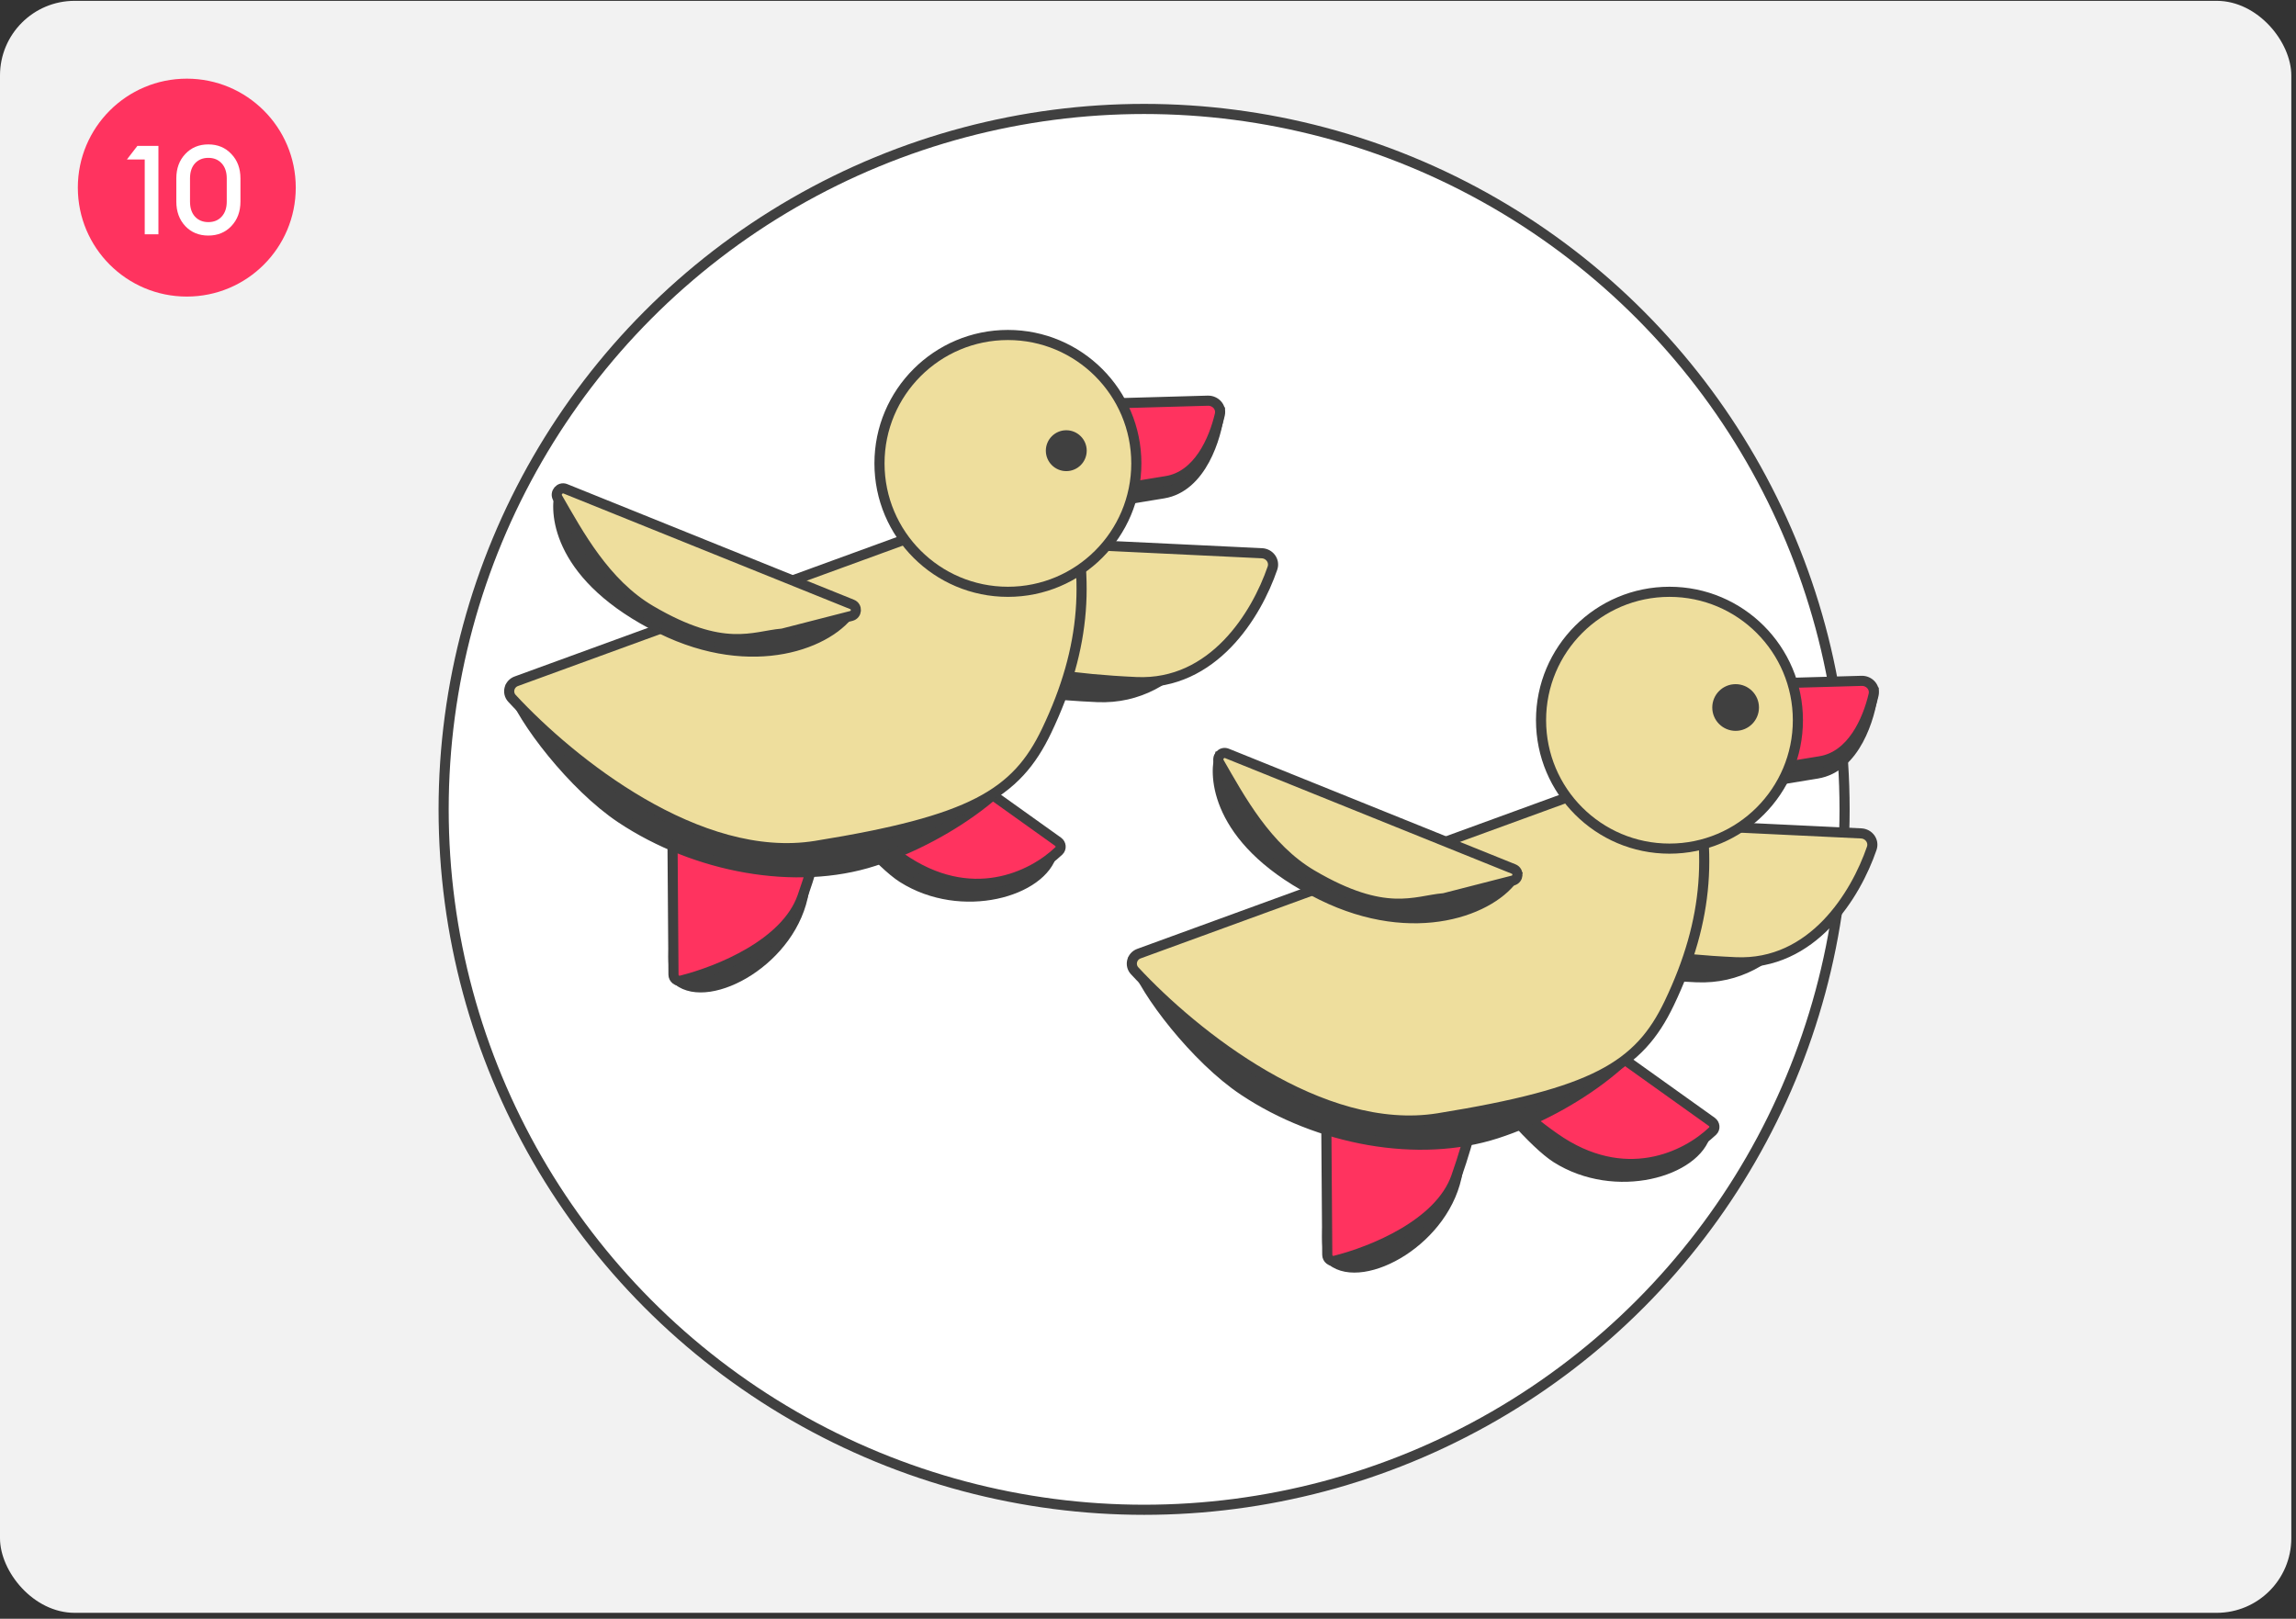 <svg width="295" height="208" viewBox="0 0 295 208" fill="none" xmlns="http://www.w3.org/2000/svg">
<rect x="0" y="0" width="295" height="208" fill="#333333" stroke="none"/>
<rect y="0.108" width="294.397" height="207.133" rx="9.589" fill="#F2F2F2"/>
<circle cx="147" cy="104" r="90" fill="white" stroke="#404040" stroke-width="1.3" stroke-linecap="round" stroke-linejoin="round"/>
<circle cx="24" cy="24.108" r="14" fill="#FF335F"/>
<path d="M18.595 30.108V20.492H16.307L17.651 18.748H20.355V30.108H18.595ZM29.726 29.052C28.958 29.863 27.971 30.268 26.766 30.268C25.561 30.268 24.574 29.863 23.806 29.052C23.038 28.231 22.654 27.18 22.654 25.9V22.924C22.654 21.644 23.038 20.599 23.806 19.788C24.574 18.967 25.561 18.556 26.766 18.556C27.971 18.556 28.958 18.967 29.726 19.788C30.505 20.599 30.894 21.644 30.894 22.924V25.9C30.894 27.18 30.505 28.231 29.726 29.052ZM26.766 28.54C27.48 28.54 28.051 28.306 28.478 27.836C28.915 27.367 29.134 26.722 29.134 25.9V22.924C29.134 22.103 28.915 21.458 28.478 20.988C28.051 20.519 27.48 20.284 26.766 20.284C26.062 20.284 25.491 20.519 25.054 20.988C24.627 21.458 24.414 22.103 24.414 22.924V25.9C24.414 26.722 24.627 27.367 25.054 27.836C25.491 28.306 26.062 28.54 26.766 28.54Z" fill="white"/>
<path d="M240.663 89.013L225.461 89.443L224.302 100.897L233.48 99.396C238.375 98.595 240.308 92.141 240.663 89.013Z" fill="#404040" stroke="#404040" stroke-width="1.3"/>
<path d="M239.178 87.486L227.281 87.822C226.463 87.845 225.79 88.472 225.707 89.286L224.907 97.203C224.799 98.269 225.731 99.147 226.789 98.974L233.87 97.815C237.931 97.151 239.953 92.596 240.728 89.278C240.953 88.313 240.168 87.458 239.178 87.486Z" fill="#FF335F" stroke="#404040" stroke-width="1.3" stroke-linecap="round" stroke-linejoin="round"/>
<path d="M199.956 148.779C197.205 147.037 191.843 140.9 189.762 137.449L194.981 131.612C203.546 135.41 219.787 143.205 219.2 145.576C217.963 150.574 207.569 153.599 199.956 148.779Z" fill="#404040" stroke="#404040" stroke-width="1.3"/>
<path d="M187.295 150.441C187.788 147.223 187.602 136.38 187.155 132.375L176.596 134.374C172.109 142.598 169.219 160.46 171.127 161.984C175.15 165.198 185.933 159.329 187.295 150.441Z" fill="#404040" stroke="#404040" stroke-width="1.3"/>
<path d="M187.099 151.232C184.974 157.285 176.361 160.781 171.508 162.002C171.009 162.128 170.536 161.746 170.532 161.231L170.4 143.146C170.397 142.76 170.666 142.425 171.043 142.344L189.26 138.423C189.793 138.308 190.279 138.736 190.203 139.276C189.886 141.514 188.997 145.827 187.099 151.232Z" fill="#FF335F"/>
<path d="M219.94 144.156L200.15 130.021C200.06 129.956 199.984 129.874 199.926 129.779L199.738 129.467C199.549 129.154 199.175 129.005 198.822 129.103L189.53 131.692C189.24 131.773 189.013 132.005 188.997 132.306C188.879 134.627 190.831 139.954 199.754 146.213C208.752 152.523 216.639 148.586 220.047 145.336C220.398 145.001 220.335 144.438 219.94 144.156Z" fill="#FF335F"/>
<path d="M187.099 151.232C184.974 157.285 176.361 160.781 171.508 162.002C171.009 162.128 170.536 161.746 170.532 161.231L170.4 143.146C170.397 142.76 170.666 142.425 171.043 142.344L189.26 138.423C189.793 138.308 190.279 138.736 190.203 139.276C189.886 141.514 188.997 145.827 187.099 151.232Z" stroke="#404040" stroke-width="1.3" stroke-linecap="round" stroke-linejoin="round"/>
<path d="M219.94 144.156L200.15 130.021C200.06 129.956 199.984 129.874 199.926 129.779L199.738 129.467C199.549 129.154 199.175 129.005 198.822 129.103L189.53 131.692C189.24 131.773 189.013 132.005 188.997 132.306C188.879 134.627 190.831 139.954 199.754 146.213C208.752 152.523 216.639 148.586 220.047 145.336C220.398 145.001 220.335 144.438 219.94 144.156Z" stroke="#404040" stroke-width="1.3" stroke-linecap="round" stroke-linejoin="round"/>
<path d="M235.983 109.367L211.298 108.183L200.628 123.06C201.829 123.779 206.975 125.339 217.952 125.83C228.928 126.322 234.546 115.06 235.983 109.367Z" fill="#404040" stroke="#404040" stroke-width="0.78"/>
<path d="M239.132 107.089L217.198 106.037C216.67 106.012 216.165 106.256 215.857 106.686L206.669 119.496C206.137 120.237 206.376 121.232 207.246 121.507C209.678 122.277 214.655 123.269 223.005 123.643C232.903 124.087 238.443 114.973 240.49 109.004C240.81 108.072 240.116 107.136 239.132 107.089Z" fill="#EEDE9D" stroke="#404040" stroke-width="1.3" stroke-linecap="round" stroke-linejoin="round"/>
<path d="M159.794 140.125C153.642 136.03 147.012 127.363 145.805 123.525L189.499 116.769C198.652 118.61 214.571 123.244 213.771 128.253C212.752 134.64 202.267 142.417 192.266 145.646C182.266 148.875 169.406 146.524 159.794 140.125Z" fill="#404040" stroke="#404040" stroke-width="1.3"/>
<path d="M184.808 143.691C169.757 146.119 153.338 132.895 145.782 124.738C145.117 124.02 145.417 122.873 146.336 122.538L215.303 97.376C216.055 97.102 216.886 97.514 217.105 98.284C220.111 108.847 219.651 118.085 214.466 128.917C210.579 137.036 204.834 140.46 184.808 143.691Z" fill="#EEDE9D" stroke="#404040" stroke-width="1.3" stroke-linecap="round" stroke-linejoin="round"/>
<path d="M156.663 53.014L141.461 53.443L140.302 64.897L149.48 63.396C154.375 62.595 156.308 56.141 156.663 53.014Z" fill="#404040" stroke="#404040" stroke-width="1.3"/>
<path d="M155.178 51.486L143.281 51.822C142.463 51.845 141.79 52.472 141.707 53.286L140.907 61.203C140.799 62.269 141.731 63.147 142.789 62.974L149.87 61.815C153.931 61.151 155.953 56.596 156.728 53.278C156.953 52.313 156.168 51.458 155.178 51.486Z" fill="#FF335F" stroke="#404040" stroke-width="1.3" stroke-linecap="round" stroke-linejoin="round"/>
<path d="M115.956 112.779C113.205 111.037 107.843 104.9 105.762 101.449L110.981 95.612C119.546 99.41 135.787 107.205 135.2 109.576C133.963 114.574 123.569 117.599 115.956 112.779Z" fill="#404040" stroke="#404040" stroke-width="1.3"/>
<path d="M103.295 114.441C103.788 111.223 103.602 100.38 103.155 96.376L92.596 98.374C88.109 106.598 85.219 124.46 87.127 125.984C91.15 129.198 101.933 123.329 103.295 114.441Z" fill="#404040" stroke="#404040" stroke-width="1.3"/>
<path d="M103.099 115.232C100.974 121.285 92.361 124.781 87.508 126.002C87.009 126.128 86.535 125.746 86.532 125.231L86.4 107.146C86.397 106.76 86.666 106.425 87.043 106.344L105.26 102.423C105.793 102.308 106.279 102.736 106.203 103.276C105.886 105.514 104.997 109.827 103.099 115.232Z" fill="#FF335F"/>
<path d="M135.94 108.156L116.15 94.021C116.06 93.956 115.984 93.874 115.926 93.779L115.738 93.467C115.549 93.154 115.175 93.005 114.822 93.103L105.53 95.692C105.24 95.773 105.013 96.005 104.997 96.306C104.879 98.627 106.831 103.954 115.754 110.213C124.752 116.523 132.639 112.586 136.047 109.336C136.398 109.001 136.335 108.438 135.94 108.156Z" fill="#FF335F"/>
<path d="M103.099 115.232C100.974 121.285 92.361 124.781 87.508 126.002C87.009 126.128 86.535 125.746 86.532 125.231L86.4 107.146C86.397 106.76 86.666 106.425 87.043 106.344L105.26 102.423C105.793 102.308 106.279 102.736 106.203 103.276C105.886 105.514 104.997 109.827 103.099 115.232Z" stroke="#404040" stroke-width="1.3" stroke-linecap="round" stroke-linejoin="round"/>
<path d="M135.94 108.156L116.15 94.021C116.06 93.956 115.984 93.874 115.926 93.779L115.738 93.467C115.549 93.154 115.175 93.005 114.822 93.103L105.53 95.692C105.24 95.773 105.013 96.005 104.997 96.306C104.879 98.627 106.831 103.954 115.754 110.213C124.752 116.523 132.639 112.586 136.047 109.336C136.398 109.001 136.335 108.438 135.94 108.156Z" stroke="#404040" stroke-width="1.3" stroke-linecap="round" stroke-linejoin="round"/>
<path d="M158.983 73.367L134.298 72.183L123.628 87.06C124.829 87.779 129.975 89.338 140.952 89.83C151.928 90.322 157.546 79.059 158.983 73.367Z" fill="#404040" stroke="#404040" stroke-width="0.78"/>
<path d="M162.132 71.089L140.198 70.037C139.67 70.012 139.165 70.256 138.857 70.686L129.669 83.496C129.137 84.237 129.376 85.232 130.246 85.507C132.678 86.277 137.655 87.269 146.005 87.644C155.903 88.087 161.443 78.973 163.49 73.004C163.81 72.072 163.116 71.136 162.132 71.089Z" fill="#EEDE9D" stroke="#404040" stroke-width="1.3" stroke-linecap="round" stroke-linejoin="round"/>
<path d="M79.793 105.125C73.642 101.03 67.011 92.364 65.804 88.525L109.498 81.769C118.652 83.61 134.57 88.244 133.771 93.253C132.752 99.641 122.266 107.417 112.266 110.646C102.266 113.875 89.406 111.524 79.793 105.125Z" fill="#404040" stroke="#404040" stroke-width="1.3"/>
<path d="M104.808 108.691C89.757 111.119 73.338 97.896 65.782 89.738C65.117 89.021 65.417 87.873 66.336 87.538L135.303 62.376C136.055 62.102 136.886 62.514 137.105 63.284C140.111 73.847 139.651 83.086 134.466 93.918C130.579 102.036 124.834 105.46 104.808 108.691Z" fill="#EEDE9D" stroke="#404040" stroke-width="1.3" stroke-linecap="round" stroke-linejoin="round"/>
<path d="M109.695 78.464L71.648 63.421C70.993 66.07 71.448 74.446 84.833 81.037C96.76 86.909 106.896 82.943 109.695 78.464Z" fill="#404040" stroke="#404040" stroke-width="0.78"/>
<path d="M83.597 78.429C77.73 74.986 74.318 68.61 71.643 63.974C71.266 63.319 71.942 62.527 72.643 62.81L109.479 77.666C110.177 77.948 110.11 78.957 109.381 79.145L100.595 81.4C100.551 81.411 100.507 81.418 100.463 81.422C96.796 81.736 93.008 83.953 83.597 78.429Z" fill="#EEDE9D" stroke="#404040" stroke-width="1.3" stroke-linecap="round" stroke-linejoin="round"/>
<circle cx="129.5" cy="59.544" r="16.5" fill="#EEDE9D" stroke="#404040" stroke-width="1.3" stroke-linecap="round" stroke-linejoin="round"/>
<circle cx="137" cy="57.911" r="3" fill="#404040" stroke="#EEDE9D" stroke-width="0.748" stroke-linecap="round" stroke-linejoin="round"/>
<circle cx="214.5" cy="92.544" r="16.5" fill="#EEDE9D" stroke="#404040" stroke-width="1.3" stroke-linecap="round" stroke-linejoin="round"/>
<path d="M194.695 112.464L156.648 97.421C155.993 100.07 156.448 108.446 169.833 115.037C181.76 120.909 191.896 116.943 194.695 112.464Z" fill="#404040" stroke="#404040" stroke-width="1.3"/>
<path d="M168.597 112.429C162.73 108.986 159.318 102.61 156.643 97.973C156.266 97.319 156.942 96.527 157.643 96.81L194.479 111.666C195.177 111.948 195.11 112.957 194.381 113.145L185.595 115.4C185.551 115.411 185.507 115.418 185.463 115.422C181.797 115.736 178.008 117.953 168.597 112.429Z" fill="#EEDE9D" stroke="#404040" stroke-width="1.3" stroke-linecap="round" stroke-linejoin="round"/>
<circle cx="223" cy="90.911" r="3" fill="#404040"/>
</svg>

